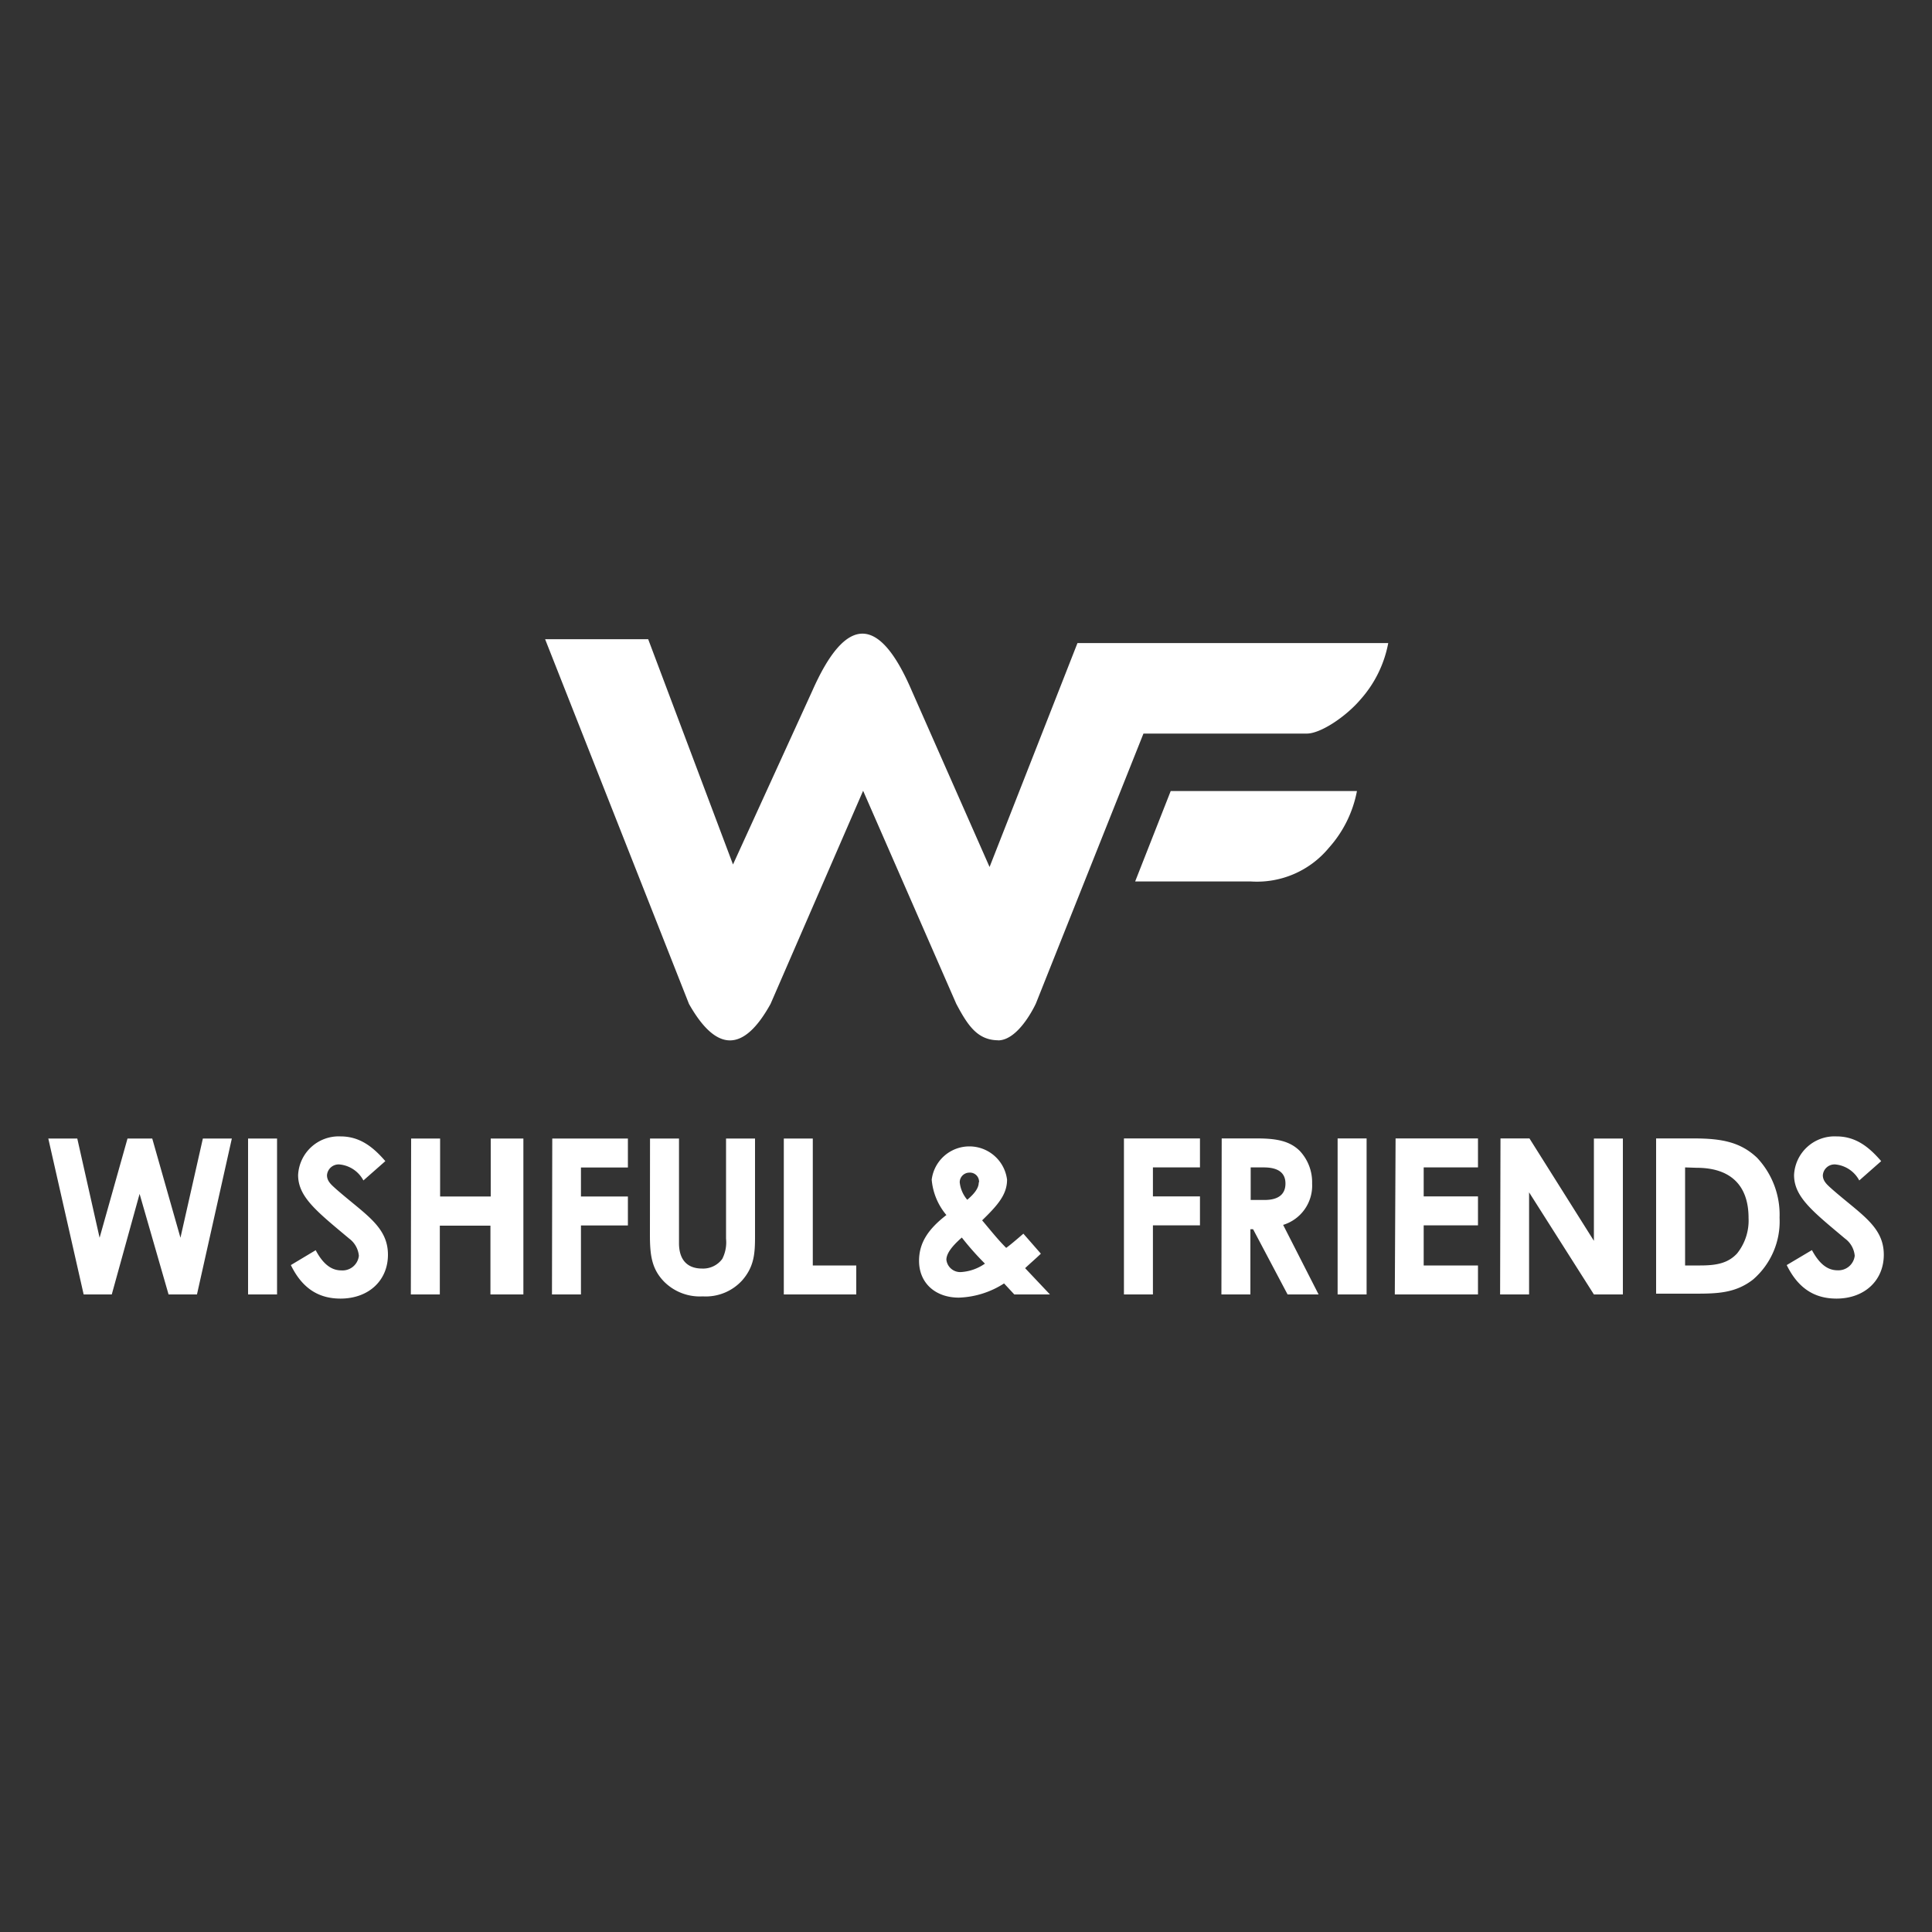 <?xml version="1.0" encoding="UTF-8"?> <svg xmlns="http://www.w3.org/2000/svg" width="200" height="200" viewBox="0 0 200 200"><rect x="0" y="0" width="200" height="200" fill="#333333" stroke="none"/><title>wishful and friends brand logo</title><path d="M5,117.86H8l2.31,10.27,2.89-10.27h2.56l2.92,10.27L21,117.86h3L20.39,134H17.45l-3-10.41L11.57,134H8.66Zm20.68,0h3V134h-3Zm7,11.56c.73,1.38,1.58,2.09,2.65,2.09A1.7,1.7,0,0,0,37.15,130a2.5,2.5,0,0,0-1-1.78c-3.33-2.79-5.29-4.3-5.29-6.58a4.21,4.21,0,0,1,4.39-4c2,0,3.37,1.09,4.64,2.56l-2.27,2a3.14,3.14,0,0,0-2.41-1.65,1.21,1.21,0,0,0-1.36,1.11c0,.63.47,1,.94,1.43,3,2.63,5.37,3.88,5.37,6.8,0,2.67-2,4.54-4.91,4.54-2.34,0-4-1.13-5.14-3.47Zm9.88-11.56h3v6h5.24v-6h3.38V134H50.77v-7.12H45.53V134h-3Zm14.61,0H65v3H60.14v3H65v3H60.14V134h-3Zm10.12,0h3v10.83c0,1.74.87,2.63,2.39,2.63a2.46,2.46,0,0,0,2.09-1,3.77,3.77,0,0,0,.39-2.09V117.86h3V128c0,1.76-.09,3.1-1.3,4.51a5.09,5.09,0,0,1-4.11,1.69,5.22,5.22,0,0,1-4-1.52c-1.3-1.33-1.47-2.78-1.47-4.85Zm13.85,0h3V131h4.5v3h-7.5Zm22.8,15a9.16,9.16,0,0,1-4.68,1.47c-2.41,0-4.12-1.49-4.12-3.81,0-1.85.93-3.27,2.83-4.74a6.54,6.54,0,0,1-1.52-3.66,3.93,3.93,0,0,1,7.8,0c0,1.56-1,2.67-2.58,4.21.8.94,1.58,1.94,2.49,2.85.43-.31,1.05-.84,1.78-1.47l1.81,2.07c-.58.56-1.16,1.05-1.63,1.5l2.57,2.72H105Zm-4.35-4.77c-1,.87-1.62,1.65-1.62,2.32a1.44,1.44,0,0,0,1.56,1.27,4.82,4.82,0,0,0,2.43-.87A29.48,29.48,0,0,1,99.56,128.1Zm1.76-5.7a.94.94,0,0,0-1-1,1,1,0,0,0-1,1,3.31,3.31,0,0,0,.78,1.81C100.86,123.58,101.32,123,101.32,122.4Zm15-4.54h7.87v3h-4.87v3h4.87v3h-4.87V134h-3Zm10.12,0h3.65c2,0,3.39.25,4.44,1.3a4.74,4.74,0,0,1,1.27,3.37,4.25,4.25,0,0,1-3,4.28L136.5,134h-3.21l-3.57-6.75h-.28V134h-3Zm3,6.37h1.44c1.42,0,2.16-.58,2.16-1.7s-.76-1.67-2.25-1.67h-1.35Zm9-6.37h3V134h-3Zm6,0H153v3h-5.62v3H153v3h-5.62V131H153v3h-8.61Zm10.86,0h3L165,128.45V117.86h3V134h-3l-6.71-10.57V134h-3Zm16.11,0h3.88c2.82,0,4.82.34,6.57,2a8.6,8.6,0,0,1,2.33,6.21,7.94,7.94,0,0,1-2.75,6.4c-1.84,1.43-3.75,1.46-6.11,1.46h-3.92Zm3,3V131H176c1.69,0,2.88-.23,3.82-1.24a5.45,5.45,0,0,0,1.19-3.68c0-3.37-1.86-5.19-5.37-5.19Zm13.13,8.56c.74,1.38,1.58,2.09,2.65,2.09A1.7,1.7,0,0,0,192,130a2.47,2.47,0,0,0-1-1.78c-3.32-2.79-5.28-4.3-5.28-6.58a4.2,4.2,0,0,1,4.39-4c2,0,3.36,1.09,4.63,2.56l-2.27,2a3.14,3.14,0,0,0-2.41-1.65,1.21,1.21,0,0,0-1.36,1.11c0,.63.47,1,.94,1.43,3,2.63,5.37,3.88,5.37,6.8,0,2.67-2,4.54-4.9,4.54-2.34,0-4-1.13-5.15-3.47Zm-84.2-21.72c-2.19,0-3.19-1.54-4.38-3.78L89.35,81.86l-9.58,22.06q-4.18,7.56-8.45,0L56.43,66.17H67.1l8.78,23.32,8.22-18q5.22-11.79,10.28,0l8.06,18.26,9.1-23.18h32.17a12.13,12.13,0,0,1-2.88,5.85c-1.51,1.77-4.12,3.52-5.55,3.52H118.37l-11.13,27.93S105.51,107.7,103.31,107.7Zm17.82-25.8h19.28a12.19,12.19,0,0,1-2.9,5.87,9.66,9.66,0,0,1-8.06,3.49h-12Z" fill="#fff"></path></svg> 